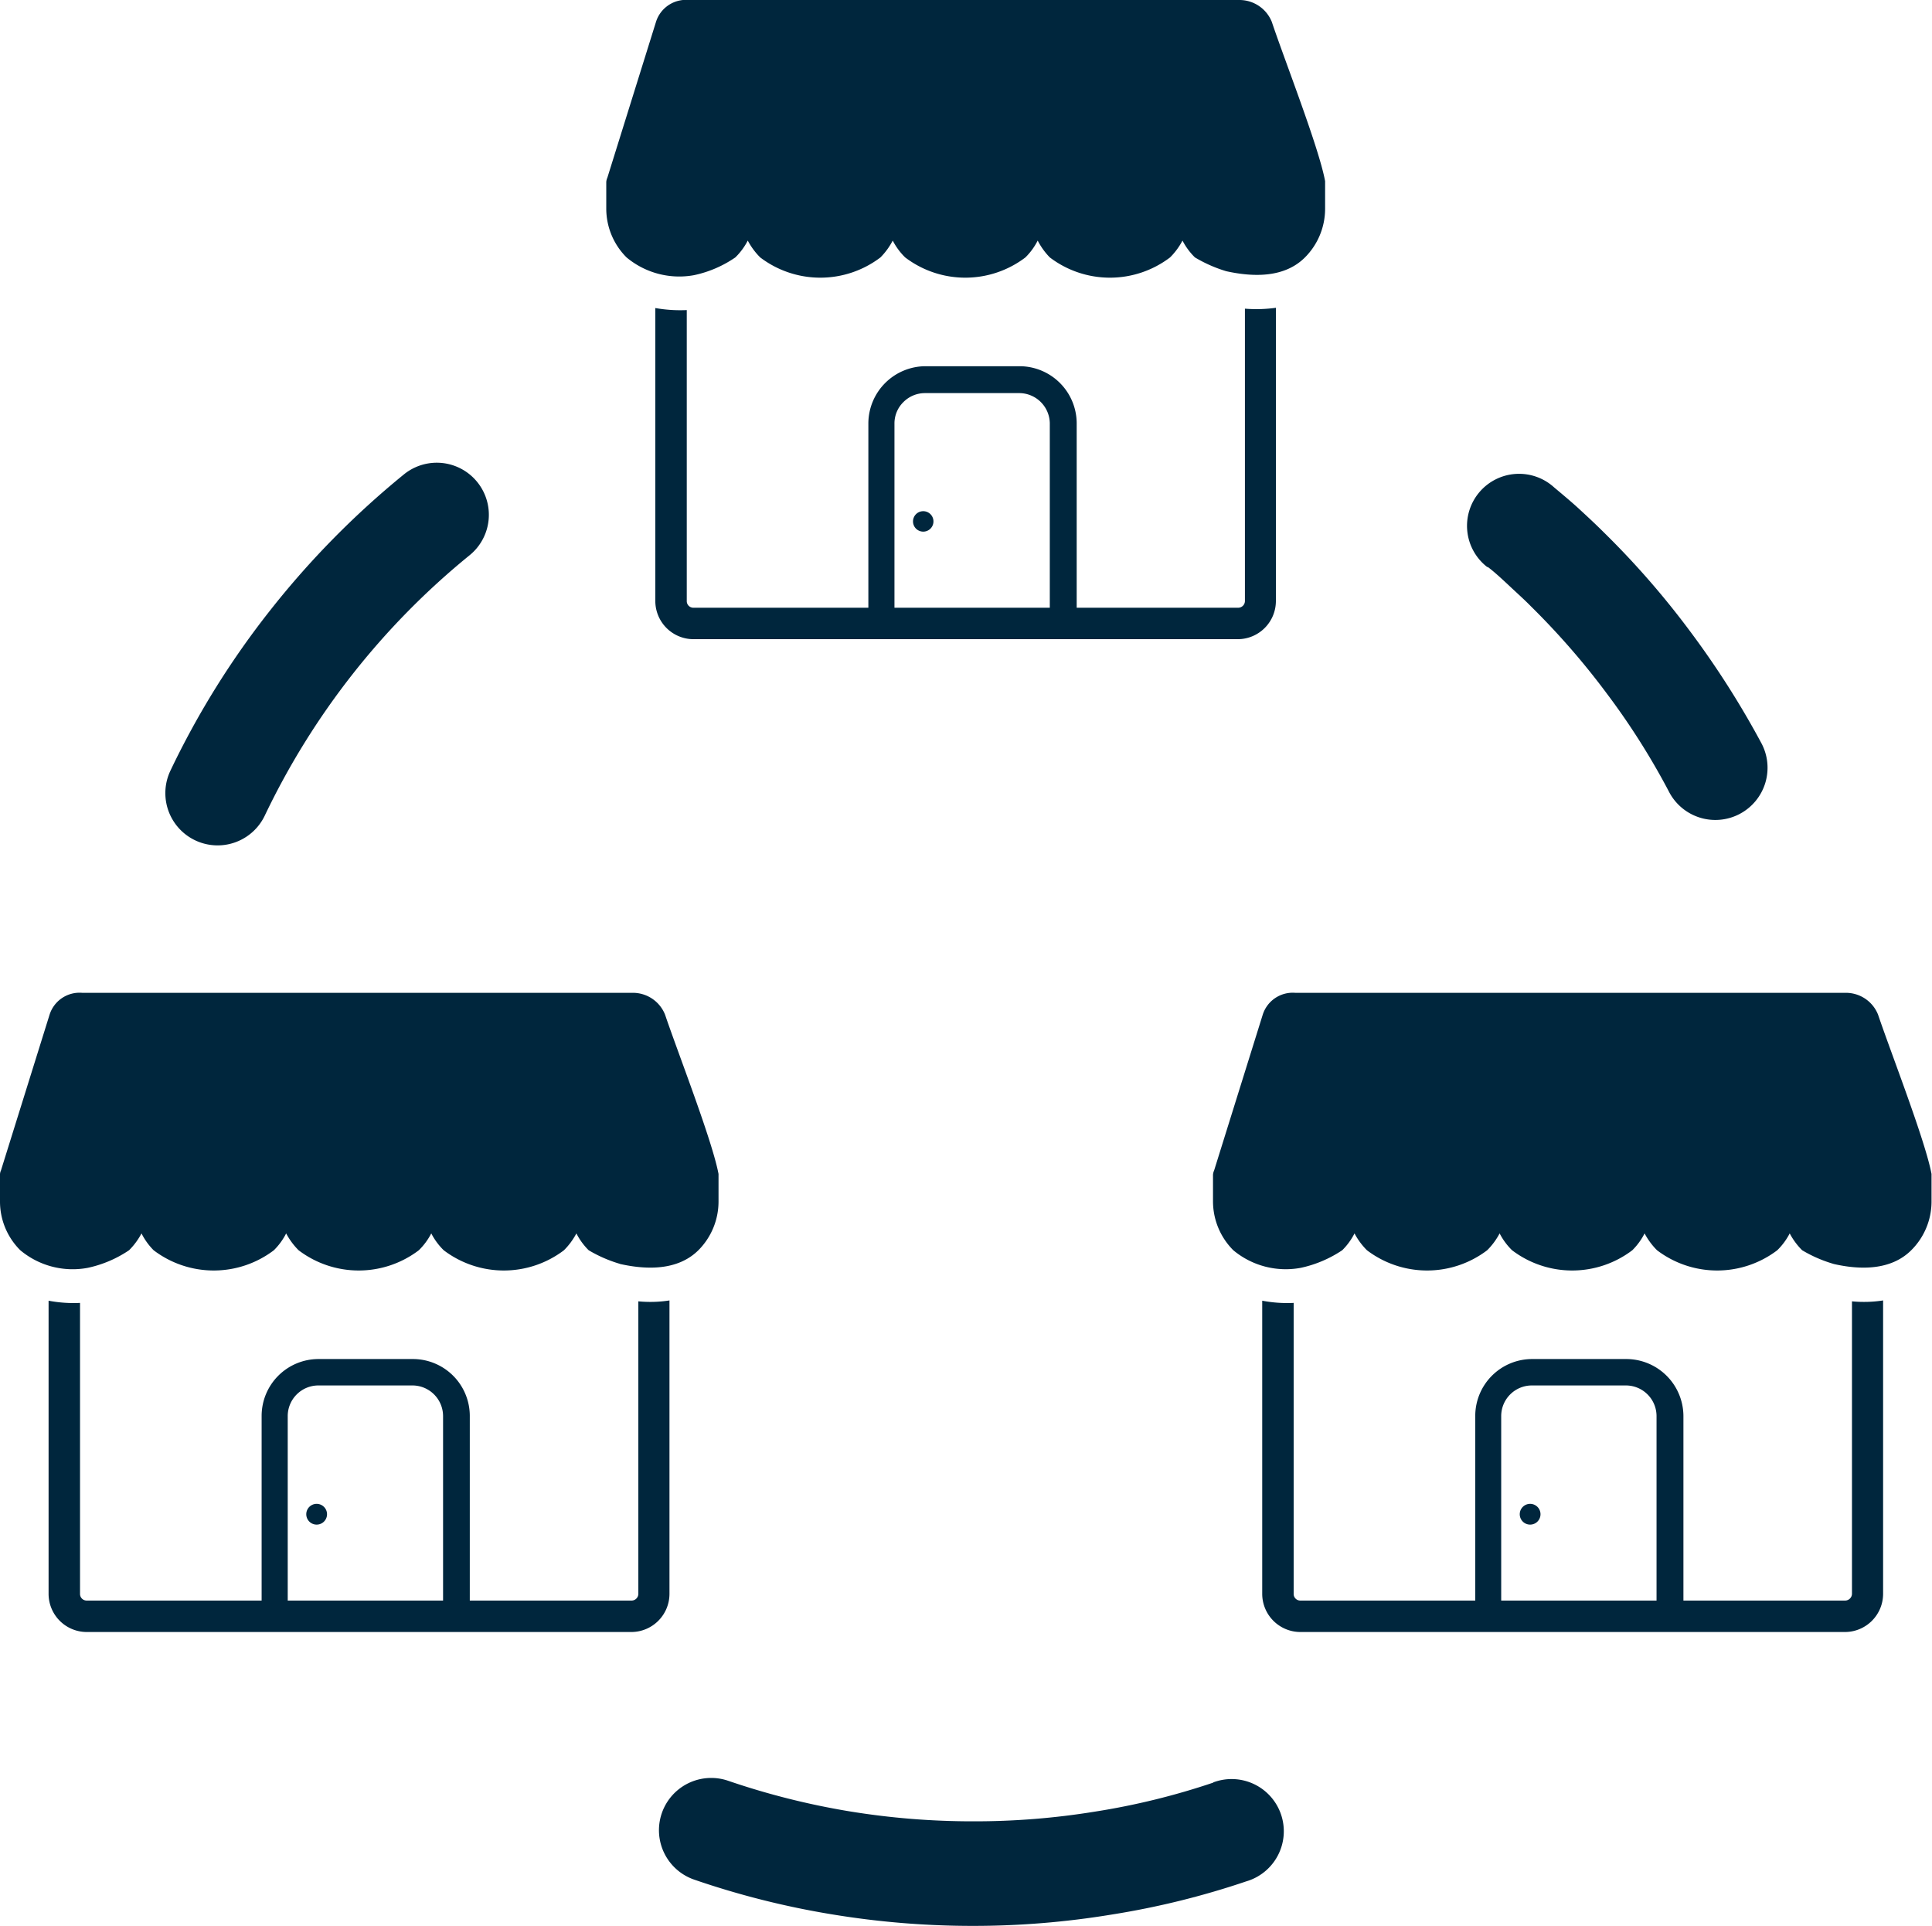 <svg fill="#00263d" id="Layer_1" data-name="Layer 1" xmlns="http://www.w3.org/2000/svg" viewBox="0 0 122.88 122.48"><title>franchise</title><path d="M58.72,32.51a.65.65,0,1,1-.65.65.65.65,0,0,1,.65-.65Zm38.6,63.13a.66.66,0,1,1-.66.65.66.66,0,0,1,.66-.65ZM119.77,82.7v18.67a2.43,2.43,0,0,1-2.42,2.42H82.7a2.43,2.43,0,0,1-2.42-2.42V82.72a8.5,8.5,0,0,0,2,.14v18.51a.42.42,0,0,0,.42.42H93.83V90.05a3.62,3.62,0,0,1,3.62-3.62h6a3.64,3.64,0,0,1,3.62,3.62v11.74h10.3a.44.44,0,0,0,.42-.42V82.76a7.89,7.89,0,0,0,2-.06ZM95.51,101.79h9.85V90.05a1.95,1.95,0,0,0-1.94-1.94h-6a1.95,1.95,0,0,0-1.94,1.94v11.74Zm21.11-21.41a8.54,8.54,0,0,1-2-.87,4.43,4.43,0,0,1-.79-1.07,4.18,4.18,0,0,1-.79,1.07,6.32,6.32,0,0,1-7.65,0,4.43,4.43,0,0,1-.79-1.07,4.14,4.14,0,0,1-.78,1.07,6.32,6.32,0,0,1-7.65,0,4.18,4.18,0,0,1-.79-1.07,4.43,4.43,0,0,1-.79,1.07,6.32,6.32,0,0,1-7.65,0,4.43,4.43,0,0,1-.79-1.07,4.14,4.14,0,0,1-.78,1.07,7.61,7.61,0,0,1-2.64,1.12,5.21,5.21,0,0,1-4.29-1.12,4.4,4.4,0,0,1-1.29-3.1v-1.7a.77.77,0,0,1,.07-.27l3.09-9.9a2,2,0,0,1,2.07-1.4h35a2.2,2.2,0,0,1,2.07,1.39c.81,2.4,3,8,3.4,10.13,0,.48,0,1.24,0,1.75a4.36,4.36,0,0,1-1.29,3.1c-1.29,1.29-3.26,1.26-4.95.87ZM20.13,95.64a.66.66,0,1,1-.65.65.66.66,0,0,1,.65-.65ZM42.58,82.7v18.67a2.43,2.43,0,0,1-2.42,2.42H5.51a2.43,2.43,0,0,1-2.42-2.42V82.72a8.5,8.5,0,0,0,2,.14v18.51a.42.42,0,0,0,.42.42H16.64V90.05a3.62,3.62,0,0,1,3.62-3.62h6a3.62,3.62,0,0,1,3.62,3.62v11.74h10.3a.43.43,0,0,0,.42-.42V82.76a7.87,7.87,0,0,0,2-.06ZM18.32,101.79h9.86V90.05a1.95,1.95,0,0,0-1.94-1.94h-6a1.95,1.95,0,0,0-1.94,1.94v11.74ZM39.44,80.38a8.62,8.62,0,0,1-2-.87,4.14,4.14,0,0,1-.78-1.07,4.43,4.43,0,0,1-.79,1.07,6.32,6.32,0,0,1-7.65,0,4.18,4.18,0,0,1-.79-1.07,4.18,4.18,0,0,1-.79,1.07,6.32,6.32,0,0,1-7.65,0,4.43,4.43,0,0,1-.79-1.07,4.14,4.14,0,0,1-.78,1.07,6.32,6.32,0,0,1-7.65,0A4.18,4.18,0,0,1,9,78.44a4.43,4.43,0,0,1-.79,1.07,7.48,7.48,0,0,1-2.63,1.12,5.19,5.19,0,0,1-4.29-1.12A4.36,4.36,0,0,1,0,76.41v-1.7a.6.6,0,0,1,.06-.27l3.09-9.9a2,2,0,0,1,2.08-1.4h35a2.2,2.2,0,0,1,2.07,1.39c.81,2.4,3,8,3.4,10.13,0,.48,0,1.24,0,1.75a4.39,4.39,0,0,1-1.28,3.1c-1.3,1.29-3.27,1.26-5,.87ZM16.84,51.87a3.31,3.31,0,1,1-6-2.86,53.71,53.71,0,0,1,6.38-10.24,55.12,55.12,0,0,1,8.47-8.6,3.31,3.31,0,1,1,4.18,5.14A47.93,47.93,0,0,0,16.84,51.87ZM94.59,36.06A3.31,3.31,0,1,1,98.85,31c.67.56,1.19,1,1.59,1.37s1,.92,1.53,1.45a53.78,53.78,0,0,1,5.51,6.31A56.49,56.49,0,0,1,112,47.21a3.32,3.32,0,1,1-5.87,3.1,45.9,45.9,0,0,0-3.93-6.2,48,48,0,0,0-4.84-5.56c-.39-.4-.85-.81-1.34-1.27s-1-.93-1.39-1.22Zm-17.44,77.3a3.32,3.32,0,1,1,2.11,6.29,52,52,0,0,1-8.56,2.11,54.1,54.1,0,0,1-8.82.72,54.86,54.86,0,0,1-9-.74,53.5,53.5,0,0,1-8.72-2.2,3.32,3.32,0,1,1,2.15-6.29A47.94,47.94,0,0,0,54,115.19a48.45,48.45,0,0,0,7.91.64,47.61,47.61,0,0,0,7.75-.62,45.51,45.51,0,0,0,7.53-1.85Zm4-93.79V38.23a2.43,2.43,0,0,1-2.42,2.42H44.1a2.43,2.43,0,0,1-2.42-2.42V19.59a9.05,9.05,0,0,0,2,.13V38.23a.42.42,0,0,0,.42.42H55.23V26.91a3.65,3.65,0,0,1,3.63-3.62h6a3.64,3.64,0,0,1,3.62,3.62V38.65H78.76a.43.43,0,0,0,.42-.42V19.63a9,9,0,0,0,2-.06ZM56.92,38.65h9.85V26.91A1.95,1.95,0,0,0,64.83,25h-6a1.93,1.93,0,0,0-1.37.57,1.9,1.9,0,0,0-.57,1.37V38.65ZM78,17.25a8.81,8.81,0,0,1-2-.88,4.18,4.18,0,0,1-.79-1.07,4.43,4.43,0,0,1-.79,1.07,6.32,6.32,0,0,1-7.65,0A4.43,4.43,0,0,1,66,15.3a4.14,4.14,0,0,1-.78,1.07,6.32,6.32,0,0,1-7.65,0,4.18,4.18,0,0,1-.79-1.07A4.43,4.43,0,0,1,56,16.37a6.32,6.32,0,0,1-7.65,0,4.43,4.43,0,0,1-.79-1.07,4.18,4.18,0,0,1-.79,1.07,7.31,7.31,0,0,1-2.63,1.13,5.23,5.23,0,0,1-4.29-1.13,4.38,4.38,0,0,1-1.29-3.1v-1.7a.83.83,0,0,1,.07-.27l3.09-9.9A2,2,0,0,1,43.82,0h35a2.22,2.22,0,0,1,2.07,1.39c.8,2.4,3,8,3.39,10.13,0,.48,0,1.24,0,1.75A4.38,4.38,0,0,1,83,16.37c-1.3,1.3-3.26,1.26-5,.88Z"/></svg>